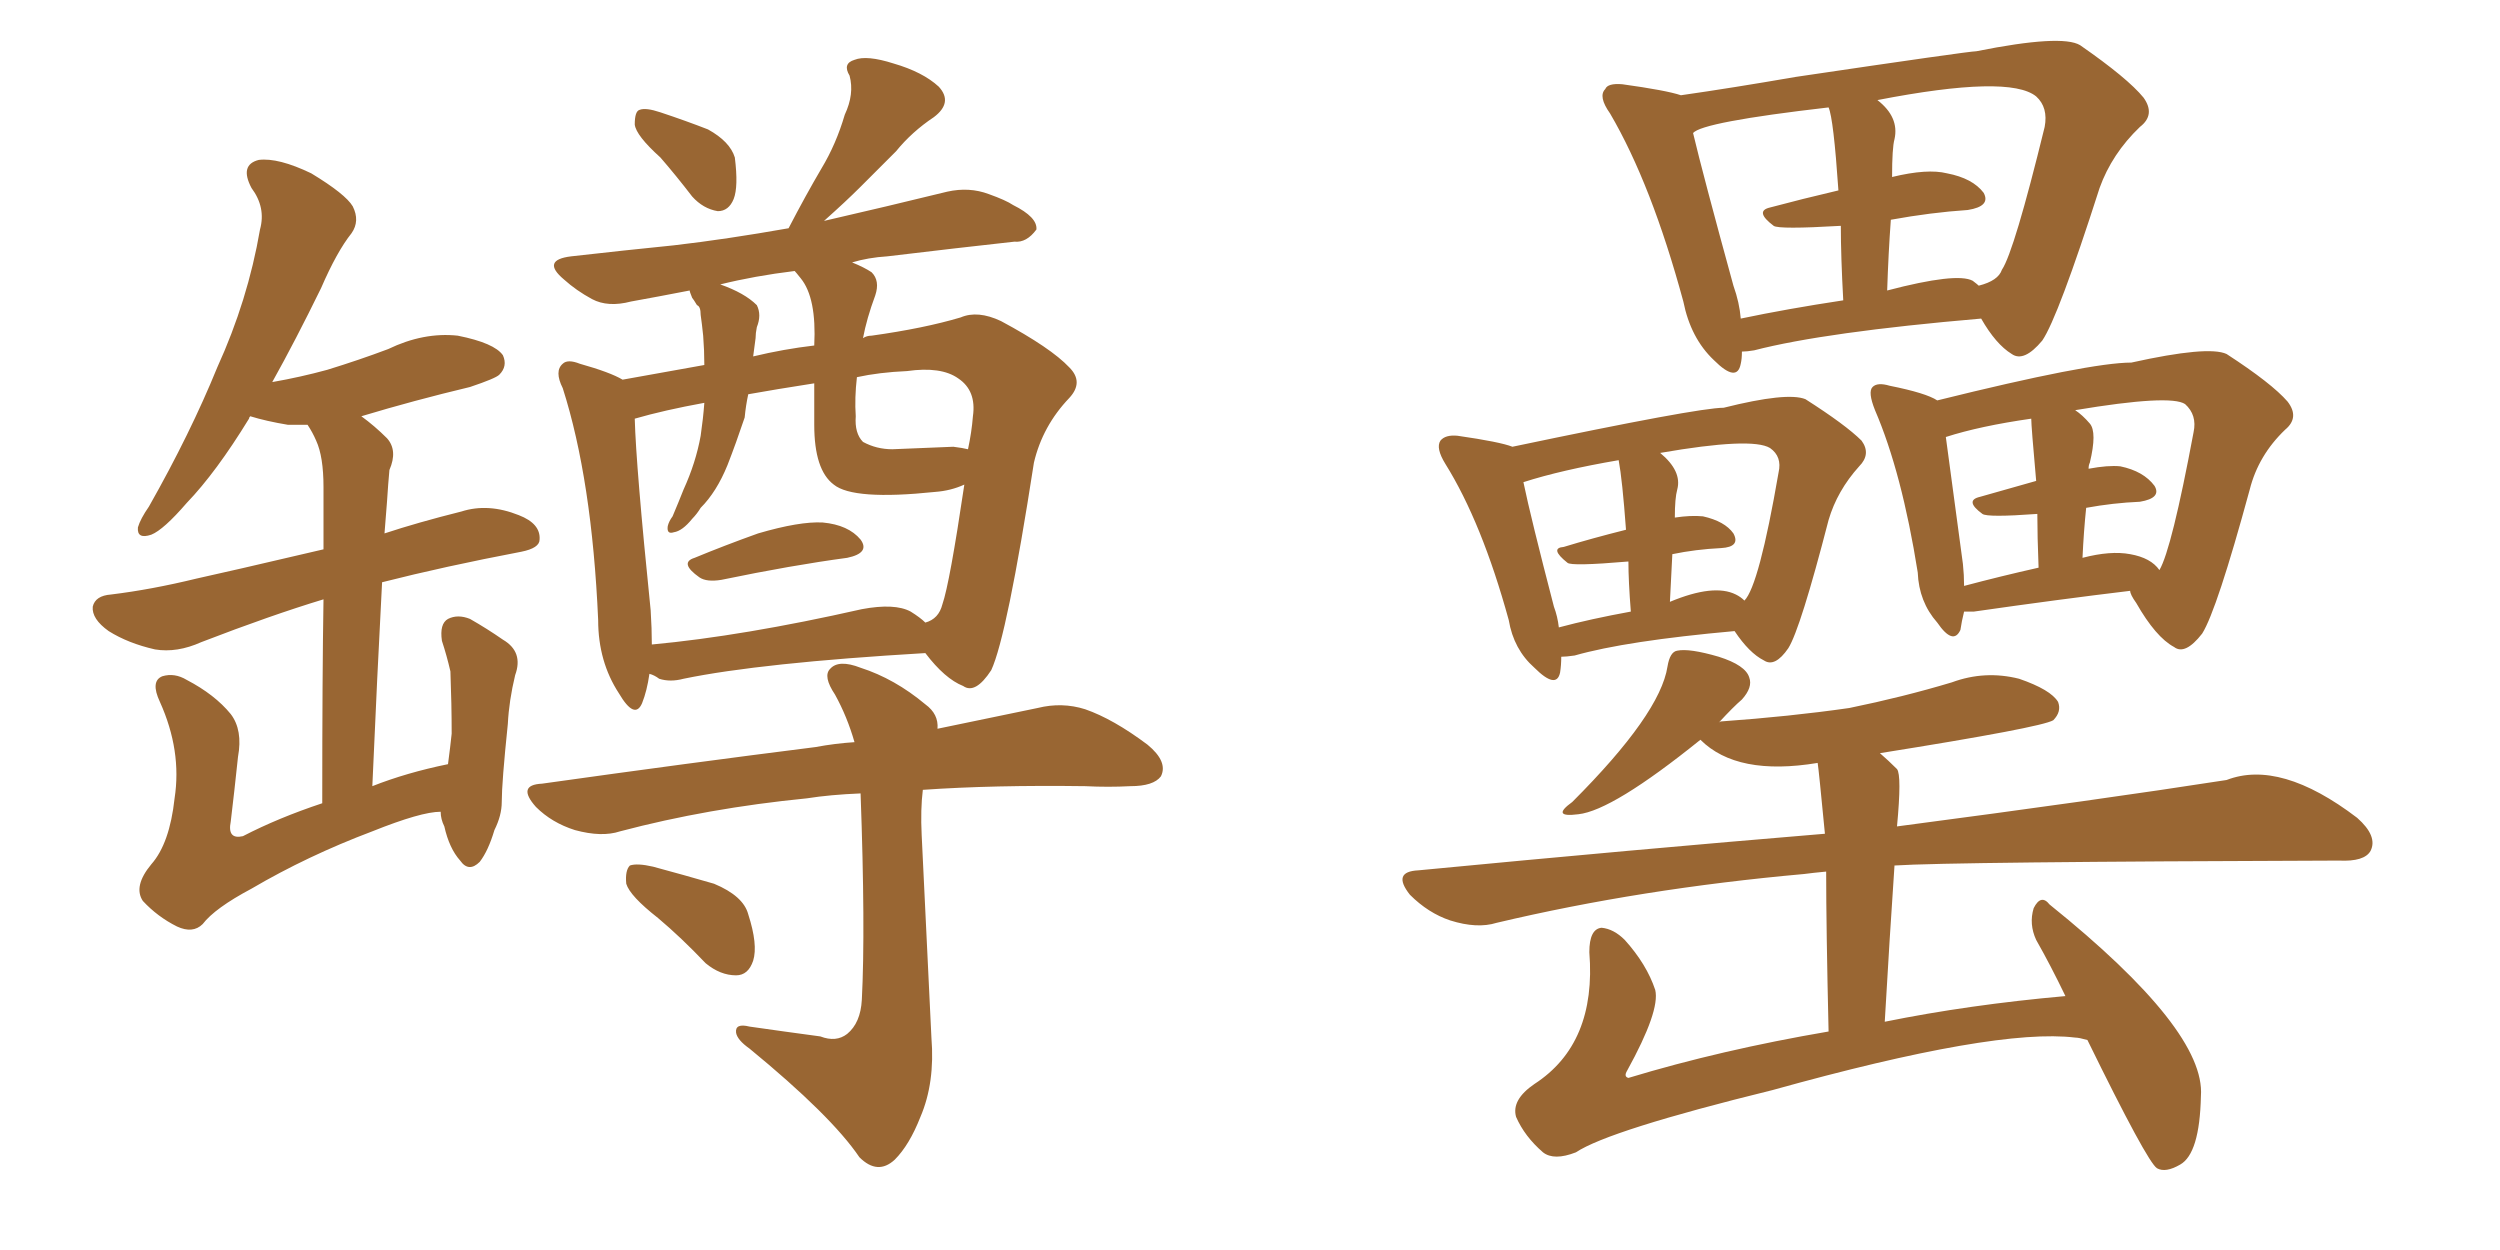 <svg xmlns="http://www.w3.org/2000/svg" xmlns:xlink="http://www.w3.org/1999/xlink" width="300" height="150"><path fill="#996633" padding="10" d="M52.88 97.41L52.88 97.41Q50.54 97.41 44.68 99.76L44.68 99.76Q36.91 102.69 30.18 106.64L30.18 106.64Q25.78 108.98 24.32 110.89L24.32 110.89Q23.14 112.06 21.24 111.18L21.24 111.18Q18.90 110.01 17.14 108.11L17.14 108.11Q15.97 106.35 18.16 103.71L18.16 103.71Q20.36 101.22 20.95 95.80L20.95 95.80Q21.83 90.09 19.19 84.23L19.19 84.23Q18.02 81.74 19.48 81.15L19.48 81.15Q20.95 80.71 22.41 81.59L22.41 81.59Q25.78 83.35 27.69 85.69L27.69 85.69Q29.15 87.60 28.56 90.82L28.56 90.82Q28.13 94.92 27.69 98.58L27.69 98.58Q27.25 100.78 29.15 100.34L29.15 100.34Q33.40 98.14 38.67 96.39L38.67 96.39Q38.67 80.86 38.82 71.92L38.82 71.92Q32.52 73.83 24.17 77.05L24.17 77.05Q21.24 78.37 18.60 77.93L18.60 77.93Q15.38 77.20 13.04 75.73L13.04 75.73Q10.99 74.27 11.13 72.80L11.13 72.80Q11.43 71.48 13.33 71.34L13.33 71.34Q18.16 70.75 23.58 69.43L23.58 69.43Q26.95 68.70 38.82 65.92L38.82 65.92Q38.82 59.91 38.82 58.45L38.82 58.45Q38.82 54.79 37.94 52.88L37.94 52.88Q37.50 51.86 36.91 50.98L36.91 50.98Q35.60 50.98 34.57 50.98L34.57 50.98Q31.93 50.54 30.03 49.95L30.03 49.95Q29.88 50.10 29.88 50.24L29.88 50.24Q25.93 56.69 22.41 60.35L22.41 60.35Q19.63 63.57 18.16 64.16L18.16 64.16Q16.41 64.75 16.55 63.28L16.55 63.28Q16.85 62.26 17.87 60.79L17.87 60.79Q22.85 52.00 26.07 44.09L26.07 44.09Q29.74 36.04 31.20 27.54L31.20 27.54Q31.93 24.90 30.18 22.56L30.18 22.56Q28.71 19.78 31.05 19.19L31.05 19.19Q33.40 18.90 37.35 20.80L37.35 20.80Q41.46 23.29 42.33 24.76L42.33 24.76Q43.21 26.51 42.19 27.98L42.19 27.98Q40.43 30.18 38.53 34.57L38.53 34.57Q35.45 40.87 32.67 45.85L32.67 45.85Q36.04 45.26 39.26 44.38L39.26 44.38Q43.07 43.21 46.58 41.89L46.58 41.89Q50.83 39.84 54.93 40.28L54.93 40.28Q59.33 41.16 60.35 42.63L60.35 42.63Q60.94 43.95 59.91 44.97L59.91 44.97Q59.47 45.41 56.40 46.44L56.40 46.44Q49.66 48.05 43.36 49.95L43.36 49.95Q44.97 51.12 46.44 52.59L46.44 52.59Q47.75 54.05 46.73 56.40L46.73 56.40Q46.58 58.01 46.44 60.21L46.44 60.21Q46.29 62.11 46.14 64.01L46.14 64.01Q50.10 62.70 55.37 61.38L55.37 61.38Q58.59 60.35 62.26 61.82L62.26 61.82Q64.89 62.84 64.75 64.75L64.75 64.75Q64.75 65.77 62.55 66.21L62.55 66.21Q53.32 67.97 45.85 69.87L45.85 69.87Q45.26 81.01 44.68 94.34L44.68 94.34Q48.78 92.72 53.76 91.70L53.76 91.70Q54.05 89.50 54.20 88.04L54.20 88.04Q54.20 84.52 54.05 80.57L54.05 80.57Q53.61 78.66 53.03 76.90L53.03 76.90Q52.73 74.85 53.76 74.27L53.76 74.27Q54.93 73.68 56.40 74.27L56.40 74.27Q58.45 75.44 60.35 76.76L60.35 76.76Q62.84 78.22 61.82 81.01L61.82 81.01Q61.08 84.08 60.94 86.87L60.94 86.87Q60.21 93.90 60.21 96.24L60.21 96.24Q60.21 97.85 59.33 99.61L59.33 99.61Q58.59 102.10 57.57 103.42L57.57 103.42Q56.25 104.74 55.22 103.27L55.22 103.27Q53.91 101.81 53.32 99.17L53.32 99.17Q52.88 98.29 52.88 97.41ZM79.25 18.90L79.25 18.90Q76.32 16.26 76.17 14.94L76.17 14.94Q76.17 13.33 76.76 13.18L76.76 13.18Q77.49 12.89 79.25 13.48L79.25 13.48Q82.32 14.50 84.96 15.53L84.96 15.53Q87.60 16.99 88.18 18.90L88.18 18.90Q88.62 22.41 88.04 23.88L88.04 23.88Q87.45 25.34 86.13 25.34L86.13 25.34Q84.38 25.05 83.06 23.58L83.06 23.58Q81.15 21.09 79.25 18.90ZM83.35 66.94L83.35 66.94Q86.87 65.48 90.97 64.01L90.97 64.01Q95.95 62.55 98.73 62.70L98.73 62.70Q101.81 62.99 103.27 64.75L103.27 64.75Q104.44 66.36 101.66 66.94L101.66 66.94Q95.07 67.82 86.57 69.58L86.57 69.58Q84.81 69.87 83.94 69.29L83.94 69.29Q81.45 67.53 83.35 66.94ZM77.93 80.86L77.93 80.86Q77.64 82.91 77.05 84.38L77.05 84.38Q76.17 86.43 74.27 83.20L74.27 83.20Q71.78 79.39 71.78 74.41L71.78 74.41Q71.04 57.57 67.53 46.58L67.53 46.58Q66.50 44.53 67.53 43.65L67.53 43.65Q68.12 43.07 69.58 43.65L69.58 43.65Q73.24 44.68 74.71 45.56L74.71 45.56Q78.81 44.82 84.52 43.80L84.52 43.80Q84.52 42.04 84.38 40.28L84.38 40.28Q84.23 38.82 84.08 37.79L84.08 37.79Q84.08 36.77 83.64 36.62L83.64 36.62Q83.20 35.89 83.06 35.74L83.06 35.74Q82.76 35.01 82.76 34.86L82.76 34.86Q78.96 35.60 75.73 36.18L75.73 36.18Q72.95 36.91 71.04 35.89L71.04 35.89Q69.14 34.86 67.68 33.54L67.68 33.54Q64.89 31.20 68.55 30.76L68.55 30.76Q75 30.03 80.86 29.44L80.86 29.44Q87.16 28.71 94.63 27.39L94.63 27.39Q96.68 23.44 98.58 20.21L98.58 20.21Q100.34 17.29 101.37 13.77L101.37 13.77Q102.54 11.28 101.95 9.08L101.95 9.08Q101.07 7.62 102.54 7.18L102.54 7.18Q104.00 6.59 107.23 7.62L107.23 7.62Q110.74 8.64 112.65 10.40L112.65 10.40Q114.40 12.30 112.06 14.06L112.06 14.06Q109.42 15.82 107.52 18.16L107.52 18.16Q105.47 20.21 103.27 22.41L103.27 22.41Q101.51 24.17 98.88 26.51L98.88 26.51Q106.49 24.76 113.67 23.00L113.67 23.00Q116.31 22.41 118.65 23.29L118.65 23.29Q120.70 24.02 121.58 24.61L121.58 24.61Q124.51 26.07 124.37 27.54L124.37 27.54Q123.19 29.15 121.73 29.00L121.73 29.00Q114.99 29.74 106.49 30.76L106.49 30.76Q104.15 30.91 102.25 31.49L102.25 31.49Q103.71 32.08 104.59 32.67L104.59 32.67Q105.62 33.69 105.03 35.45L105.03 35.45Q104.00 38.23 103.56 40.58L103.56 40.58Q104.00 40.28 104.59 40.28L104.59 40.28Q110.89 39.40 115.28 38.09L115.28 38.09Q117.33 37.21 120.12 38.53L120.12 38.53Q126.12 41.75 128.32 44.09L128.32 44.09Q130.08 45.85 128.32 47.75L128.32 47.75Q125.10 51.12 124.07 55.52L124.07 55.52Q120.85 76.32 118.95 80.42L118.95 80.42Q117.04 83.35 115.58 82.32L115.58 82.32Q113.38 81.45 111.04 78.37L111.04 78.37Q91.26 79.54 82.03 81.45L82.03 81.45Q80.42 81.88 79.10 81.45L79.10 81.45Q78.52 81.01 77.93 80.86ZM109.28 73.39L109.28 73.39Q110.45 74.12 111.04 74.71L111.04 74.71Q112.65 74.27 113.09 72.51L113.09 72.51Q113.96 70.02 115.72 58.15L115.72 58.15Q114.11 58.89 112.21 59.03L112.21 59.03Q102.39 60.06 100.05 58.15L100.05 58.15Q97.71 56.40 97.71 50.98L97.71 50.98Q97.71 48.34 97.71 46.00L97.71 46.00Q93.02 46.73 89.79 47.31L89.79 47.31Q89.50 48.63 89.36 50.10L89.36 50.10Q88.33 53.17 87.30 55.81L87.30 55.81Q85.99 59.03 84.08 60.94L84.08 60.94Q83.64 61.67 83.06 62.26L83.06 62.26Q81.88 63.72 80.86 63.87L80.86 63.87Q79.98 64.16 80.13 63.13L80.13 63.13Q80.27 62.55 80.71 61.96L80.71 61.96Q81.45 60.21 82.03 58.74L82.03 58.74Q83.50 55.52 84.08 52.29L84.08 52.29Q84.38 50.24 84.52 48.34L84.52 48.34Q79.69 49.22 76.17 50.24L76.17 50.24Q76.32 55.96 78.08 73.24L78.08 73.24Q78.22 75.44 78.22 77.34L78.22 77.34Q89.21 76.32 103.42 73.10L103.42 73.10Q107.37 72.36 109.28 73.39ZM96.09 33.40L96.09 33.40Q95.51 32.67 95.36 32.52L95.36 32.52Q90.53 33.11 86.43 34.13L86.43 34.13Q89.36 35.16 90.82 36.62L90.82 36.62Q91.41 37.79 90.82 39.26L90.82 39.26Q90.67 39.99 90.67 40.58L90.67 40.58Q90.53 41.75 90.38 42.77L90.38 42.77Q94.04 41.89 97.71 41.46L97.71 41.46Q98.00 35.74 96.09 33.40ZM114.40 53.61L114.40 53.61Q115.58 53.76 116.16 53.91L116.16 53.91Q116.60 51.86 116.75 49.95L116.75 49.95Q117.19 46.88 114.99 45.41L114.99 45.41Q112.94 43.95 108.84 44.53L108.84 44.53Q105.47 44.68 102.83 45.26L102.83 45.26Q102.54 47.75 102.69 49.95L102.69 49.95Q102.54 52.00 103.56 53.03L103.56 53.03Q105.18 53.91 107.08 53.91L107.08 53.91Q110.74 53.76 114.40 53.61ZM103.27 95.21L103.27 95.21Q99.61 95.36 96.83 95.80L96.83 95.80Q84.96 96.97 74.41 99.76L74.41 99.76Q72.22 100.49 68.99 99.61L68.99 99.61Q66.21 98.73 64.31 96.83L64.31 96.83Q61.96 94.19 65.04 94.04L65.04 94.04Q82.76 91.55 97.85 89.65L97.85 89.65Q100.20 89.21 102.54 89.06L102.54 89.06Q101.66 85.99 100.20 83.35L100.20 83.35Q98.73 81.15 99.61 80.27L99.61 80.27Q100.63 79.10 103.27 80.13L103.27 80.13Q107.37 81.45 111.04 84.52L111.04 84.52Q112.65 85.69 112.50 87.45L112.50 87.45Q119.53 85.99 124.51 84.96L124.51 84.96Q127.44 84.23 130.22 85.11L130.22 85.11Q133.59 86.28 137.70 89.36L137.70 89.36Q140.19 91.41 139.31 93.16L139.31 93.16Q138.43 94.34 135.64 94.34L135.64 94.34Q133.01 94.48 130.22 94.34L130.22 94.34Q119.24 94.19 110.74 94.78L110.74 94.78Q110.45 97.12 110.60 100.20L110.60 100.20Q111.62 121.29 111.77 124.51L111.77 124.51Q112.21 129.93 110.45 134.03L110.45 134.03Q109.13 137.40 107.37 139.16L107.37 139.16Q105.32 141.06 103.13 138.87L103.13 138.87Q99.76 133.89 89.94 125.83L89.94 125.83Q88.48 124.80 88.33 123.93L88.33 123.93Q88.18 122.75 89.94 123.19L89.94 123.19Q94.04 123.78 98.44 124.37L98.44 124.37Q100.34 125.10 101.66 124.07L101.66 124.07Q103.27 122.75 103.42 119.97L103.42 119.97Q103.86 111.47 103.27 95.21ZM78.96 110.16L78.96 110.16L78.96 110.16Q75.59 107.52 75.15 106.05L75.15 106.05Q75 104.44 75.59 103.86L75.59 103.86Q76.46 103.56 78.37 104.00L78.37 104.00Q82.18 105.03 85.69 106.05L85.69 106.05Q89.21 107.52 89.79 109.72L89.79 109.72Q90.97 113.38 90.38 115.28L90.38 115.28Q89.79 117.04 88.33 117.04L88.33 117.04Q86.43 117.04 84.67 115.58L84.67 115.58Q81.74 112.50 78.96 110.16ZM209.03 42.19L209.03 42.19Q209.03 43.07 208.89 43.65L208.89 43.65Q208.45 46.00 205.66 43.21L205.66 43.21Q202.88 40.58 202.00 36.18L202.00 36.18Q198.19 22.12 193.21 13.62L193.21 13.62Q191.75 11.57 192.63 10.69L192.63 10.69Q192.92 9.96 194.68 10.11L194.68 10.11Q199.95 10.84 201.71 11.43L201.71 11.43Q207.86 10.55 215.48 9.23L215.48 9.23Q236.28 6.15 237.16 6.15L237.16 6.15Q247.41 4.10 249.61 5.42L249.61 5.42Q255.32 9.38 257.23 11.72L257.23 11.72Q258.69 13.77 256.79 15.23L256.79 15.23Q253.42 18.46 251.95 22.56L251.95 22.56Q246.97 38.09 245.07 40.87L245.07 40.87Q242.87 43.51 241.41 42.48L241.41 42.48Q239.50 41.31 237.74 38.23L237.74 38.23Q218.99 39.84 210.50 42.04L210.50 42.04Q209.62 42.19 209.03 42.19ZM236.72 33.69L236.72 33.69Q237.30 34.13 237.45 34.28L237.45 34.28Q239.79 33.69 240.23 32.37L240.23 32.37Q241.70 30.18 245.36 15.23L245.36 15.23Q245.80 12.89 244.34 11.57L244.34 11.57Q241.11 8.94 225.29 12.01L225.29 12.01Q227.93 14.06 227.34 16.70L227.34 16.70Q227.05 17.72 227.05 21.24L227.05 21.24Q231.30 20.21 233.64 20.80L233.64 20.80Q236.72 21.39 238.04 23.14L238.04 23.14Q238.92 24.76 236.13 25.20L236.13 25.20Q231.74 25.49 226.90 26.37L226.90 26.37Q226.61 30.32 226.46 34.86L226.46 34.86Q234.81 32.67 236.72 33.69ZM208.89 38.23L208.89 38.23Q214.45 37.06 221.19 36.04L221.19 36.04Q220.90 30.76 220.90 27.10L220.90 27.10Q213.43 27.54 212.84 27.10L212.84 27.10Q210.50 25.34 212.40 24.90L212.40 24.90Q216.21 23.88 220.61 22.85L220.61 22.85Q220.02 14.21 219.43 12.89L219.43 12.89Q204.20 14.65 203.17 15.97L203.17 15.97Q204.35 20.95 208.01 34.28L208.01 34.28Q208.74 36.33 208.89 38.23ZM187.35 78.81L187.35 78.81Q187.35 79.83 187.21 80.71L187.21 80.71Q186.77 82.76 184.13 80.13L184.13 80.13Q181.64 77.93 181.05 74.41L181.05 74.41Q177.83 62.70 173.44 55.66L173.44 55.66Q172.27 53.76 172.85 52.88L172.85 52.88Q173.44 52.15 174.90 52.29L174.90 52.29Q180.03 53.03 181.49 53.61L181.49 53.61Q203.76 48.93 206.84 48.93L206.84 48.93Q214.45 47.02 216.65 47.90L216.65 47.90Q221.48 50.98 223.39 52.88L223.39 52.88Q224.56 54.49 223.10 55.96L223.10 55.96Q220.46 58.89 219.43 62.40L219.43 62.40Q216.06 75.44 214.60 77.78L214.60 77.78Q212.99 80.13 211.67 79.25L211.67 79.25Q209.91 78.37 208.15 75.73L208.15 75.73Q195.12 76.90 188.96 78.66L188.96 78.66Q187.94 78.81 187.35 78.81ZM208.30 71.34L208.30 71.34Q208.89 71.63 209.33 72.07L209.33 72.07Q211.08 70.31 213.43 56.69L213.43 56.69Q213.87 54.79 212.40 53.76L212.40 53.76Q210.21 52.44 199.22 54.35L199.22 54.35Q201.86 56.54 201.27 58.74L201.27 58.74Q200.98 59.77 200.98 62.11L200.98 62.11Q202.88 61.82 204.35 61.96L204.35 61.96Q206.98 62.55 208.01 64.01L208.01 64.01Q208.89 65.63 206.54 65.77L206.54 65.77Q203.47 65.92 200.68 66.50L200.68 66.50Q200.54 69.14 200.39 72.22L200.39 72.22Q205.66 70.02 208.30 71.34ZM187.06 75.29L187.06 75.29Q190.87 74.27 195.70 73.39L195.70 73.39Q195.41 69.73 195.41 67.38L195.41 67.38Q188.53 67.97 188.09 67.53L188.09 67.53Q185.89 65.77 187.65 65.63L187.65 65.63Q191.02 64.60 195.12 63.57L195.12 63.57Q194.68 57.57 194.24 55.22L194.24 55.22Q187.35 56.40 182.81 57.86L182.81 57.86Q183.69 62.11 186.47 72.80L186.47 72.80Q186.91 73.97 187.06 75.29ZM235.69 73.39L235.69 73.39Q235.40 74.56 235.25 75.59L235.25 75.59Q234.38 77.49 232.47 74.71L232.47 74.71Q230.27 72.22 230.13 68.70L230.13 68.70Q228.22 56.69 225 49.22L225 49.22Q224.12 47.02 224.71 46.44L224.71 46.44Q225.29 45.85 226.76 46.29L226.76 46.29Q231.15 47.17 232.47 48.05L232.47 48.05Q250.78 43.51 255.76 43.51L255.76 43.51Q264.99 41.46 267.19 42.48L267.19 42.48Q272.61 46.00 274.51 48.19L274.51 48.19Q275.98 50.10 274.22 51.56L274.22 51.56Q271.00 54.64 269.97 58.74L269.97 58.74Q266.02 73.24 264.26 76.03L264.26 76.03Q262.21 78.66 260.89 77.64L260.89 77.64Q258.69 76.46 256.35 72.36L256.35 72.36Q255.62 71.34 255.62 70.90L255.62 70.90Q247.12 71.92 236.87 73.39L236.87 73.39Q236.13 73.39 235.69 73.39ZM255.62 66.50L255.62 66.50Q258.11 66.94 259.13 68.41L259.13 68.41Q260.60 65.92 263.23 51.86L263.23 51.86Q263.67 49.80 262.21 48.49L262.21 48.49Q260.45 47.31 249.02 49.22L249.02 49.22Q249.90 49.80 250.78 50.83L250.78 50.83Q251.66 51.86 250.78 55.52L250.78 55.52Q250.63 55.81 250.63 56.25L250.63 56.25Q252.98 55.81 254.44 55.96L254.44 55.96Q257.23 56.54 258.54 58.30L258.54 58.30Q259.42 59.77 256.79 60.21L256.79 60.21Q253.56 60.35 250.34 60.94L250.34 60.94Q250.05 63.72 249.90 66.94L249.90 66.94Q253.27 66.06 255.62 66.50ZM235.69 70.31L235.69 70.31Q240.09 69.14 244.63 68.12L244.63 68.12Q244.48 64.31 244.48 61.67L244.48 61.67Q238.48 62.11 237.89 61.67L237.89 61.67Q235.69 60.06 237.60 59.62L237.60 59.62Q240.67 58.74 244.34 57.71L244.34 57.71Q243.75 51.12 243.75 50.24L243.75 50.24Q237.60 51.12 233.50 52.44L233.50 52.44Q234.08 56.69 235.55 67.68L235.55 67.68Q235.69 68.99 235.69 70.31ZM250.49 124.80L250.49 124.80L250.49 124.80Q249.46 124.51 249.02 124.51L249.02 124.51Q239.50 123.34 212.70 130.81L212.70 130.81Q193.07 135.64 189.11 138.28L189.11 138.28Q186.47 139.31 185.16 138.28L185.16 138.28Q182.96 136.38 181.93 134.03L181.93 134.03Q181.35 131.98 184.13 130.08L184.13 130.08Q191.60 125.24 190.72 114.26L190.72 114.26Q190.72 111.47 192.19 111.33L192.19 111.33Q193.65 111.47 194.97 112.79L194.97 112.79Q197.61 115.72 198.63 118.80L198.63 118.80Q199.22 121.29 195.26 128.47L195.26 128.47Q194.82 129.20 195.41 129.35L195.41 129.35Q206.54 125.98 219.43 123.78L219.43 123.78Q219.14 111.33 219.14 104.59L219.14 104.59Q217.53 104.74 216.50 104.88L216.50 104.88Q196.88 106.64 179.59 110.74L179.59 110.74Q177.25 111.47 174.02 110.45L174.02 110.45Q171.39 109.57 169.19 107.37L169.19 107.37Q166.99 104.59 170.21 104.44L170.21 104.44Q196.14 101.95 218.99 100.05L218.99 100.05Q218.26 92.43 218.12 91.55L218.12 91.55Q208.45 93.16 204.05 88.77L204.05 88.77Q193.51 97.27 189.40 97.71L189.40 97.71Q186.04 98.14 188.67 96.24L188.67 96.24Q199.22 85.69 200.10 79.98L200.10 79.98Q200.39 78.22 201.27 78.08L201.27 78.08Q202.73 77.78 206.25 78.81L206.25 78.81Q209.47 79.83 209.91 81.30L209.91 81.30Q210.35 82.47 209.03 83.94L209.03 83.94Q208.01 84.81 206.25 86.72L206.25 86.72Q206.40 86.57 206.54 86.57L206.54 86.57Q214.75 85.99 221.92 84.96L221.92 84.96Q228.37 83.64 234.23 81.88L234.23 81.88Q238.18 80.42 242.29 81.45L242.29 81.45Q246.09 82.76 246.97 84.23L246.97 84.23Q247.41 85.40 246.39 86.43L246.39 86.43Q244.92 87.30 225.59 90.38L225.59 90.38Q226.61 91.26 227.64 92.29L227.64 92.29Q228.22 93.02 227.64 99.17L227.64 99.17Q252.10 95.95 267.19 93.60L267.19 93.60Q273.63 91.11 282.86 98.14L282.86 98.14Q285.35 100.34 284.47 102.10L284.47 102.10Q283.74 103.42 280.66 103.27L280.66 103.27Q234.08 103.42 227.34 103.86L227.34 103.86Q226.76 112.35 226.17 122.61L226.17 122.61Q236.28 120.56 247.85 119.53L247.85 119.53Q246.09 115.87 244.34 112.79L244.34 112.79Q243.46 110.89 244.04 108.98L244.04 108.98Q244.92 107.23 245.95 108.54L245.95 108.54Q264.70 123.63 264.11 131.54L264.11 131.54Q263.96 138.43 261.62 139.75L261.62 139.75Q259.86 140.77 258.84 140.19L258.84 140.19Q257.67 139.45 250.49 124.80Z"/></svg>